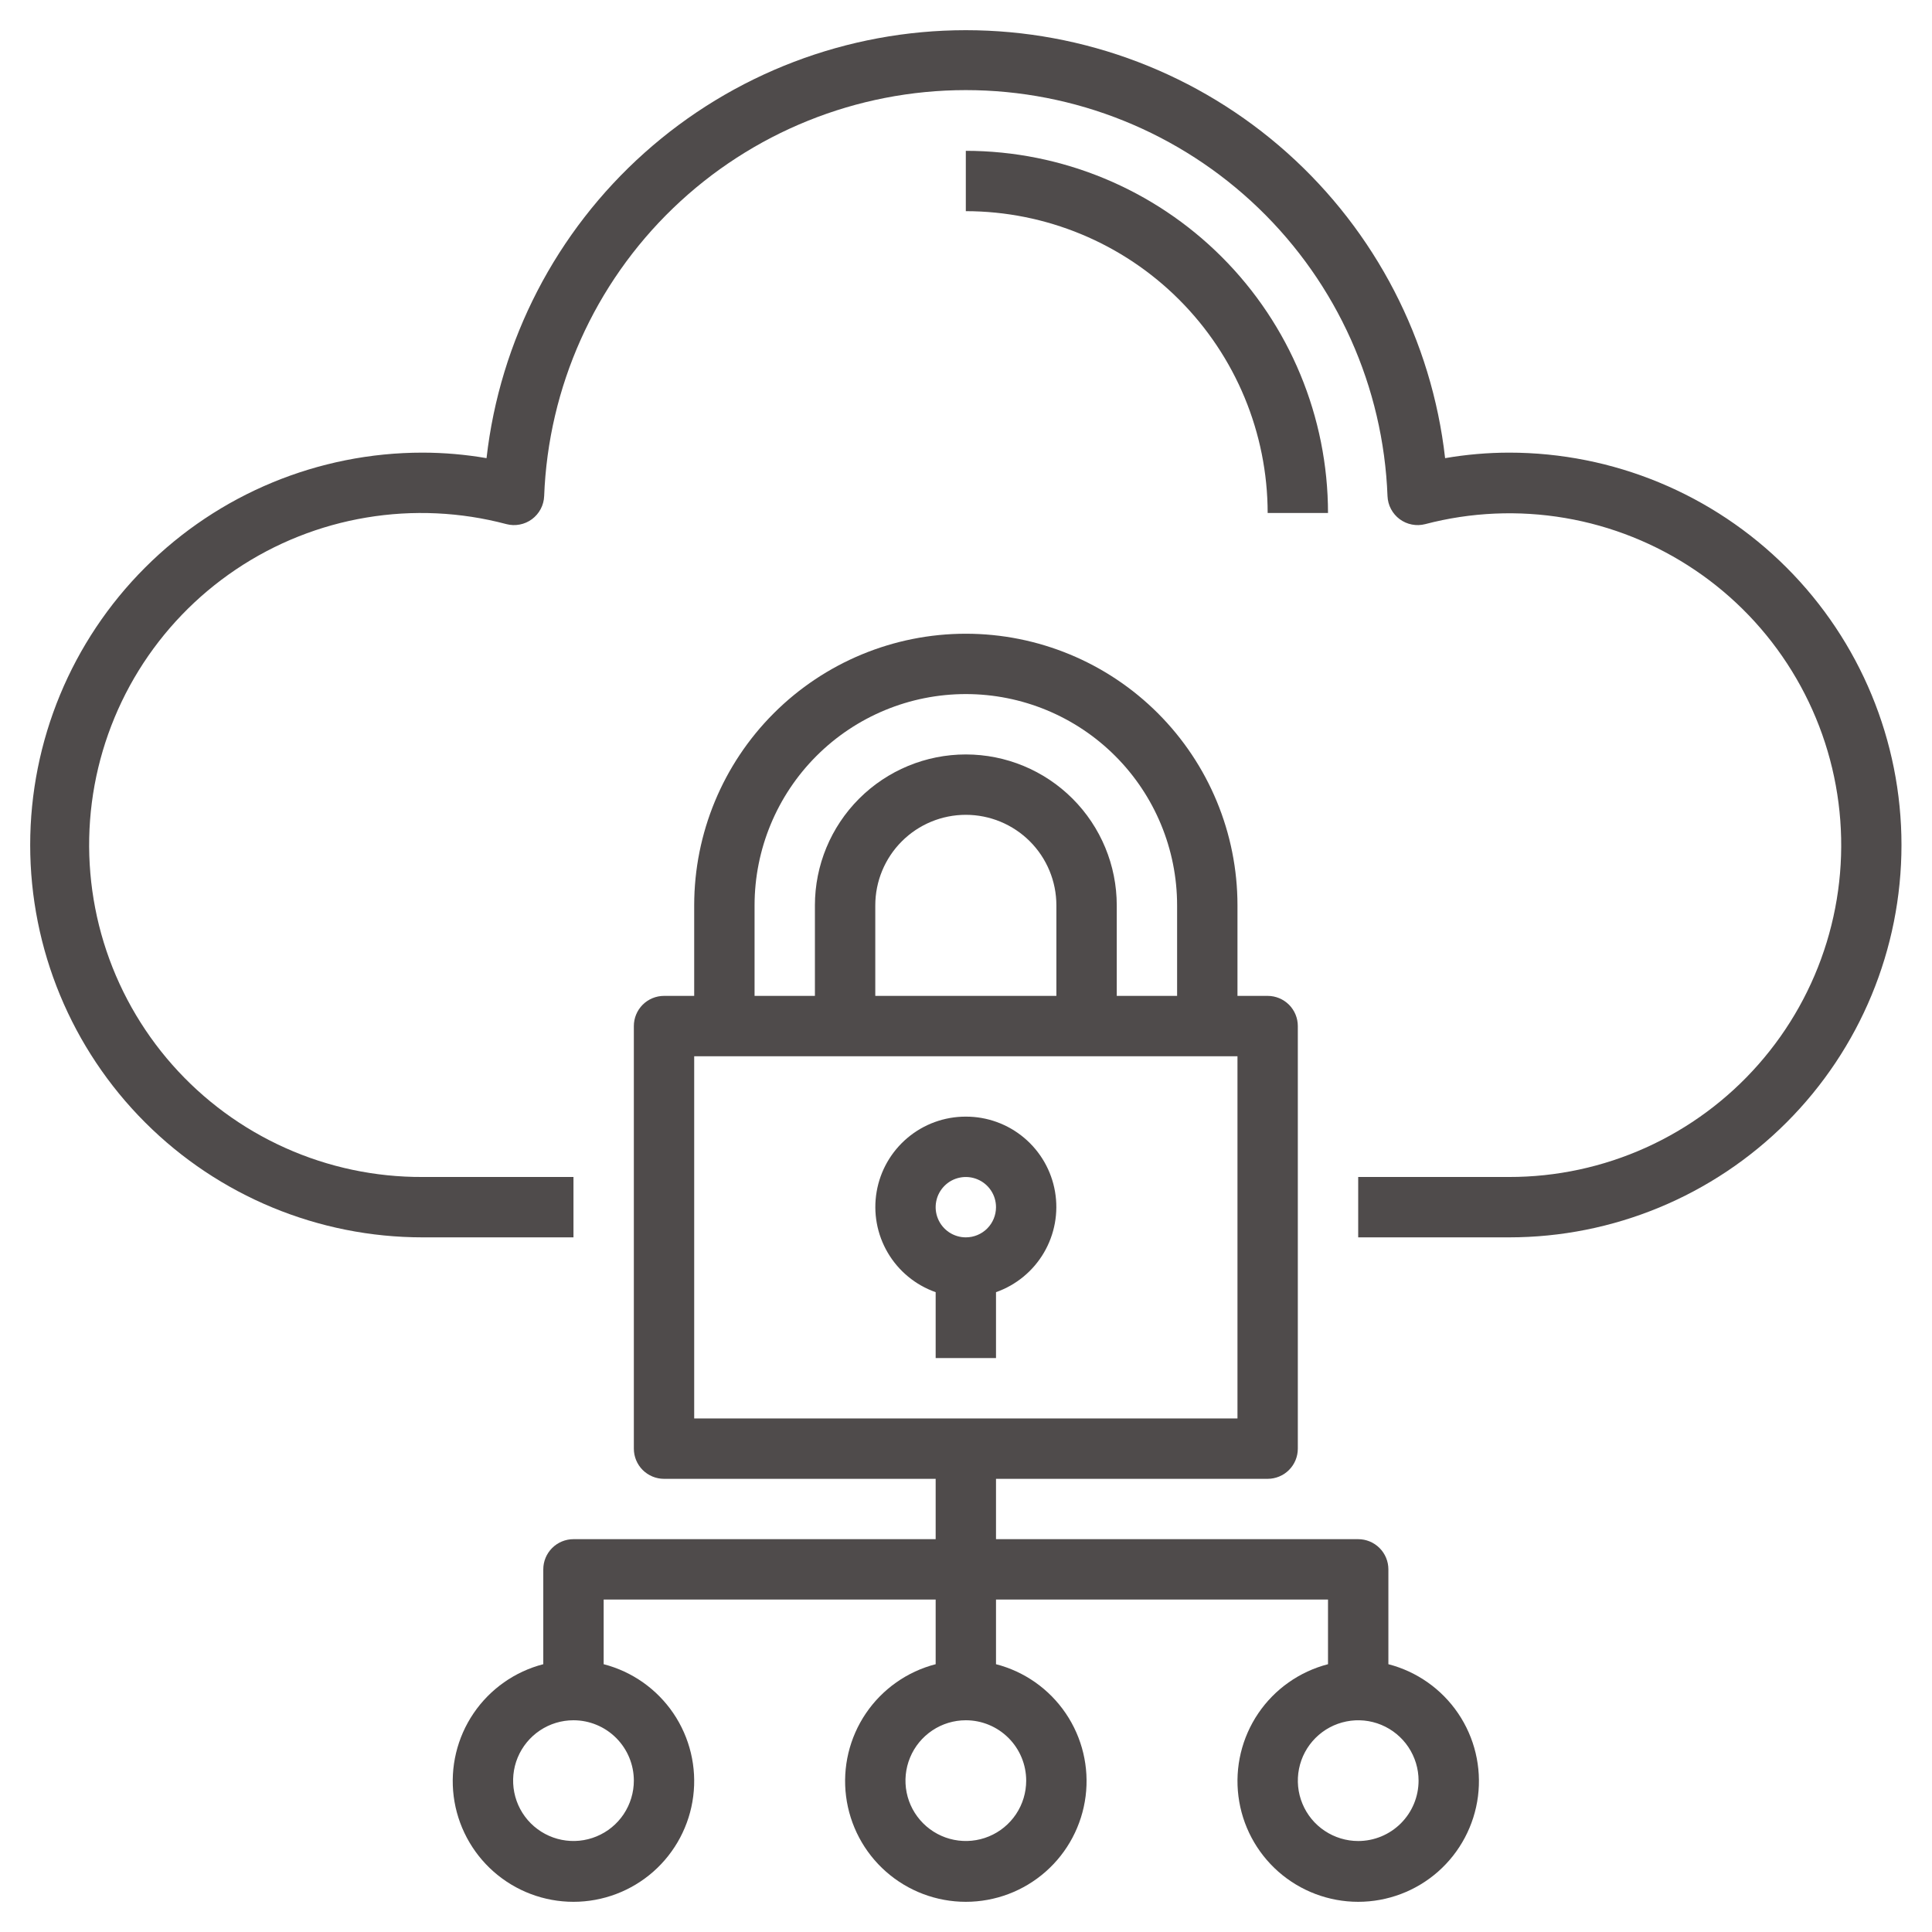 <svg width="64" height="64" viewBox="0 0 64 64" fill="none" xmlns="http://www.w3.org/2000/svg">
<path d="M49.991 14.994C49.281 14.995 48.572 15.056 47.871 15.177C47.429 11.276 45.565 7.675 42.637 5.06C39.709 2.445 35.92 1 31.994 1C28.069 1 24.28 2.445 21.352 5.06C18.423 7.675 16.56 11.276 16.117 15.177C15.417 15.056 14.708 14.995 13.998 14.994C10.55 14.994 7.244 16.363 4.807 18.801C2.369 21.238 1 24.544 1 27.991C1 31.439 2.369 34.745 4.807 37.182C7.244 39.62 10.55 40.989 13.998 40.989H18.997V38.989H13.998C12.431 38.996 10.881 38.668 9.452 38.027C8.022 37.386 6.746 36.448 5.709 35.274C4.672 34.1 3.897 32.718 3.437 31.22C2.978 29.723 2.843 28.144 3.042 26.59C3.242 25.037 3.771 23.544 4.594 22.211C5.418 20.878 6.516 19.737 7.817 18.863C9.117 17.989 10.589 17.403 12.134 17.145C13.679 16.886 15.261 16.96 16.775 17.362C16.92 17.4 17.071 17.405 17.218 17.376C17.364 17.348 17.503 17.287 17.623 17.198C17.742 17.109 17.841 16.994 17.911 16.862C17.981 16.73 18.02 16.584 18.026 16.434C18.163 12.821 19.694 9.402 22.299 6.894C24.904 4.386 28.379 2.985 31.994 2.985C35.61 2.985 39.085 4.386 41.69 6.894C44.295 9.402 45.826 12.821 45.963 16.434C45.969 16.584 46.008 16.73 46.078 16.862C46.148 16.994 46.246 17.109 46.366 17.198C46.486 17.287 46.625 17.348 46.771 17.376C46.918 17.405 47.069 17.4 47.214 17.362C48.725 16.966 50.304 16.897 51.844 17.159C53.385 17.421 54.852 18.009 56.147 18.883C57.443 19.756 58.537 20.896 59.357 22.227C60.177 23.557 60.704 25.046 60.903 26.596C61.102 28.146 60.969 29.72 60.511 31.215C60.054 32.709 59.283 34.088 58.25 35.261C57.218 36.434 55.947 37.373 54.523 38.016C53.099 38.659 51.554 38.991 49.991 38.989H44.992V40.989H49.991C53.438 40.989 56.744 39.62 59.182 37.182C61.619 34.745 62.989 31.439 62.989 27.991C62.989 24.544 61.619 21.238 59.182 18.801C56.744 16.363 53.438 14.994 49.991 14.994Z" fill="#4F4B4B"/>
<path d="M31.994 36.99C31.288 36.988 30.603 37.237 30.063 37.692C29.522 38.147 29.159 38.779 29.04 39.475C28.92 40.172 29.05 40.888 29.408 41.497C29.766 42.107 30.328 42.57 30.995 42.805V44.988H32.994V42.805C33.661 42.57 34.223 42.107 34.581 41.497C34.938 40.888 35.069 40.172 34.949 39.475C34.83 38.779 34.467 38.147 33.926 37.692C33.386 37.237 32.701 36.988 31.994 36.99ZM31.994 40.989C31.797 40.989 31.603 40.93 31.439 40.821C31.275 40.711 31.146 40.554 31.071 40.372C30.995 40.189 30.975 39.988 31.014 39.794C31.052 39.6 31.148 39.422 31.288 39.282C31.427 39.142 31.605 39.047 31.799 39.009C31.993 38.97 32.194 38.99 32.377 39.066C32.56 39.141 32.716 39.269 32.826 39.434C32.936 39.598 32.994 39.791 32.994 39.989C32.994 40.254 32.889 40.509 32.702 40.696C32.514 40.884 32.26 40.989 31.994 40.989Z" fill="#4F4B4B"/>
<path d="M45.992 55.129V51.987C45.992 51.722 45.887 51.468 45.699 51.28C45.512 51.093 45.257 50.987 44.992 50.987H32.994V48.988H41.993C42.258 48.988 42.512 48.882 42.7 48.695C42.887 48.507 42.992 48.253 42.992 47.988V33.99C42.992 33.725 42.887 33.471 42.7 33.283C42.512 33.096 42.258 32.99 41.993 32.99H40.993V29.991C40.993 27.605 40.045 25.316 38.357 23.628C36.67 21.941 34.381 20.993 31.994 20.993C29.608 20.993 27.319 21.941 25.632 23.628C23.944 25.316 22.996 27.605 22.996 29.991V32.99H21.996C21.731 32.99 21.477 33.096 21.289 33.283C21.102 33.471 20.997 33.725 20.997 33.99V47.988C20.997 48.253 21.102 48.507 21.289 48.695C21.477 48.882 21.731 48.988 21.996 48.988H30.995V50.987H18.997C18.732 50.987 18.477 51.093 18.29 51.28C18.102 51.468 17.997 51.722 17.997 51.987V55.129C17.055 55.372 16.233 55.951 15.687 56.756C15.14 57.562 14.907 58.539 15.029 59.505C15.152 60.47 15.623 61.358 16.353 62.002C17.084 62.645 18.023 63 18.997 63C19.97 63 20.91 62.645 21.641 62.002C22.371 61.358 22.842 60.47 22.964 59.505C23.087 58.539 22.853 57.562 22.307 56.756C21.761 55.951 20.939 55.372 19.997 55.129V52.987H30.995V55.129C30.052 55.372 29.231 55.951 28.684 56.756C28.138 57.562 27.904 58.539 28.027 59.505C28.15 60.47 28.62 61.358 29.351 62.002C30.081 62.645 31.021 63 31.994 63C32.968 63 33.908 62.645 34.638 62.002C35.369 61.358 35.839 60.47 35.962 59.505C36.085 58.539 35.851 57.562 35.304 56.756C34.758 55.951 33.937 55.372 32.994 55.129V52.987H43.992V55.129C43.05 55.372 42.228 55.951 41.682 56.756C41.136 57.562 40.902 58.539 41.025 59.505C41.147 60.47 41.618 61.358 42.348 62.002C43.079 62.645 44.019 63 44.992 63C45.965 63 46.906 62.645 47.636 62.002C48.366 61.358 48.837 60.47 48.96 59.505C49.082 58.539 48.849 57.562 48.302 56.756C47.756 55.951 46.934 55.372 45.992 55.129ZM24.996 29.991C24.996 28.135 25.733 26.355 27.046 25.042C28.358 23.73 30.138 22.992 31.994 22.992C33.851 22.992 35.631 23.73 36.943 25.042C38.256 26.355 38.993 28.135 38.993 29.991V32.99H36.994V29.991C36.994 28.665 36.467 27.394 35.529 26.456C34.592 25.519 33.32 24.992 31.994 24.992C30.669 24.992 29.397 25.519 28.46 26.456C27.522 27.394 26.995 28.665 26.995 29.991V32.99H24.996V29.991ZM34.994 32.99H28.995V29.991C28.995 29.196 29.311 28.433 29.874 27.87C30.436 27.308 31.199 26.992 31.994 26.992C32.79 26.992 33.553 27.308 34.115 27.87C34.678 28.433 34.994 29.196 34.994 29.991V32.99ZM22.996 34.99H40.993V46.988H22.996V34.99ZM20.997 58.986C20.997 59.381 20.879 59.768 20.66 60.097C20.44 60.426 20.128 60.682 19.762 60.833C19.397 60.985 18.995 61.024 18.607 60.947C18.219 60.87 17.863 60.679 17.583 60.4C17.303 60.12 17.113 59.764 17.036 59.376C16.959 58.988 16.998 58.586 17.149 58.221C17.301 57.855 17.557 57.543 17.886 57.323C18.215 57.103 18.601 56.986 18.997 56.986C19.527 56.986 20.036 57.197 20.411 57.572C20.786 57.947 20.997 58.456 20.997 58.986ZM33.994 58.986C33.994 59.381 33.877 59.768 33.657 60.097C33.437 60.426 33.125 60.682 32.76 60.833C32.394 60.985 31.992 61.024 31.604 60.947C31.216 60.87 30.86 60.679 30.581 60.4C30.301 60.12 30.11 59.764 30.033 59.376C29.956 58.988 29.996 58.586 30.147 58.221C30.298 57.855 30.555 57.543 30.884 57.323C31.212 57.103 31.599 56.986 31.994 56.986C32.525 56.986 33.033 57.197 33.408 57.572C33.783 57.947 33.994 58.456 33.994 58.986ZM44.992 60.986C44.597 60.986 44.21 60.868 43.881 60.648C43.552 60.429 43.296 60.117 43.145 59.751C42.993 59.386 42.954 58.984 43.031 58.596C43.108 58.208 43.298 57.852 43.578 57.572C43.858 57.292 44.214 57.102 44.602 57.025C44.99 56.947 45.392 56.987 45.757 57.138C46.123 57.29 46.435 57.546 46.655 57.875C46.874 58.204 46.992 58.59 46.992 58.986C46.992 59.516 46.781 60.025 46.406 60.4C46.031 60.775 45.523 60.986 44.992 60.986ZM41.993 16.993H43.992C43.989 13.812 42.724 10.763 40.474 8.513C38.225 6.264 35.175 4.999 31.994 4.996V6.995C34.645 6.998 37.187 8.052 39.061 9.927C40.935 11.801 41.99 14.343 41.993 16.993Z" fill="#4F4B4B"/>
</svg>
